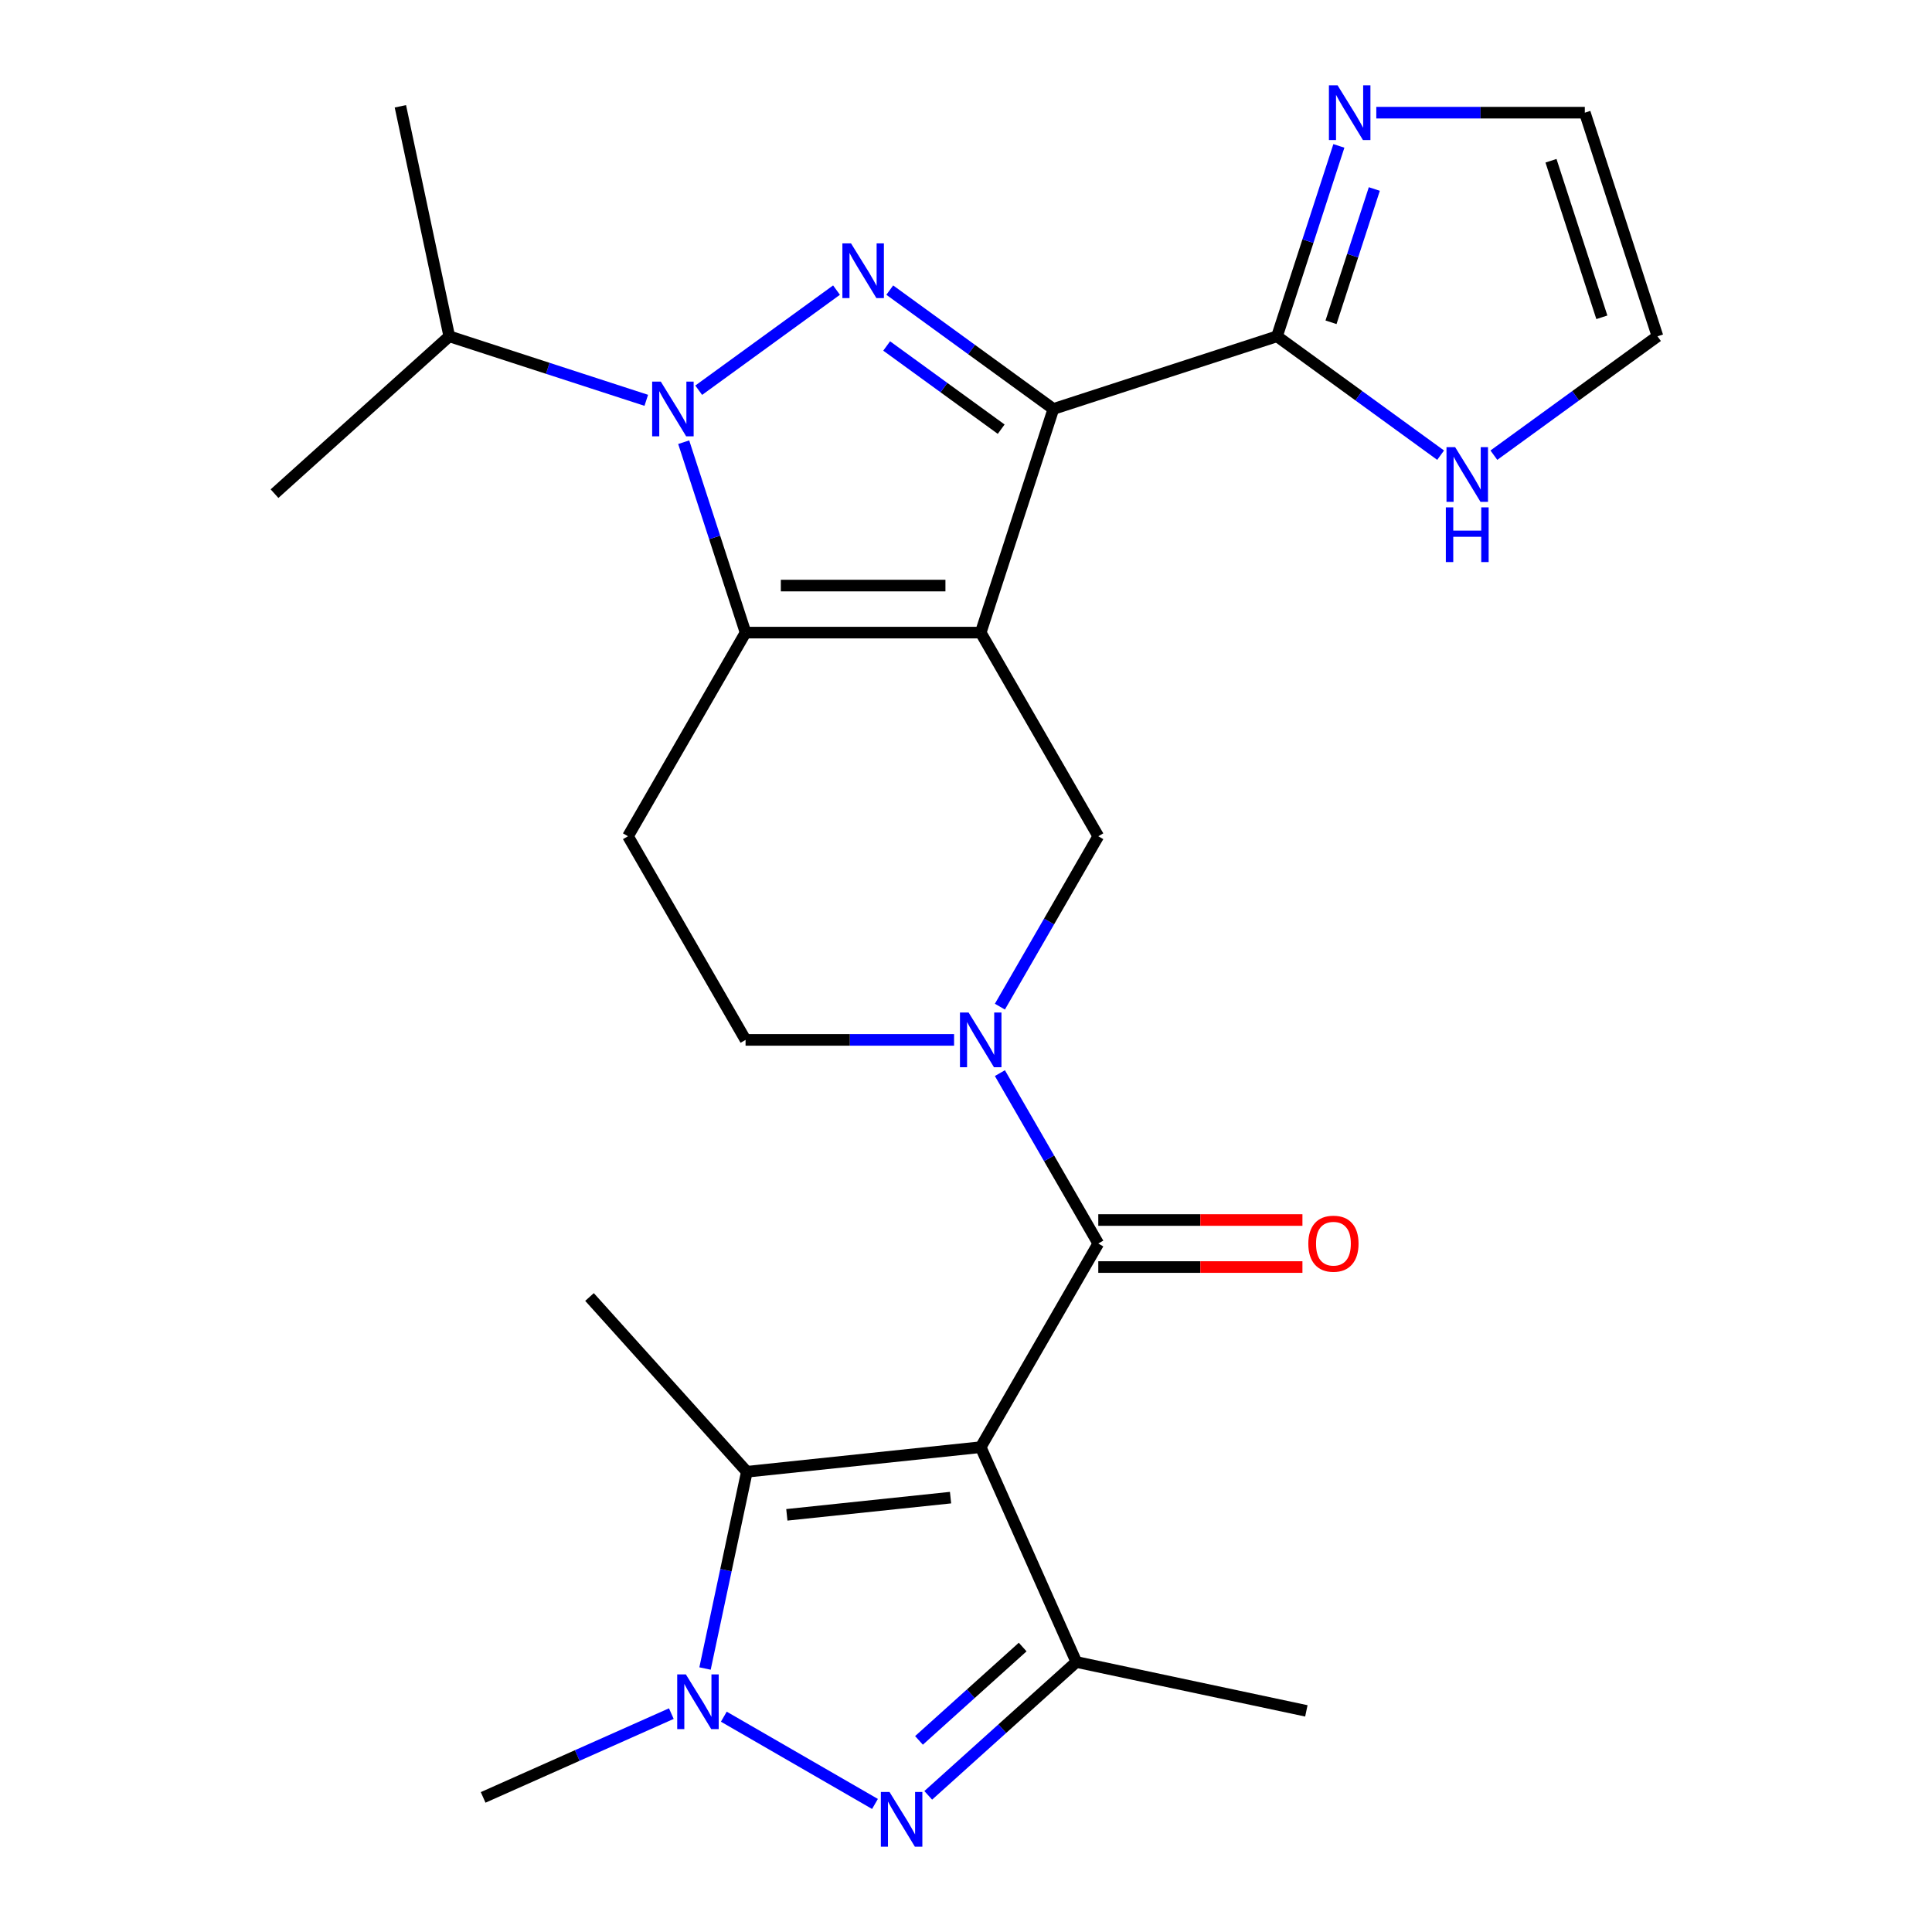 <?xml version='1.0' encoding='iso-8859-1'?>
<svg version='1.1' baseProfile='full'
              xmlns='http://www.w3.org/2000/svg'
                      xmlns:rdkit='http://www.rdkit.org/xml'
                      xmlns:xlink='http://www.w3.org/1999/xlink'
                  xml:space='preserve'
width='1000px' height='1000px' viewBox='0 0 1000 1000'>
<!-- END OF HEADER -->
<rect style='opacity:1.0;fill:#FFFFFF;stroke:none' width='1000' height='1000' x='0' y='0'> </rect>
<path class='bond-0' d='M 507.614,327.436 L 545.224,211.683' style='fill:none;fill-rule:evenodd;stroke:#000000;stroke-width:6px;stroke-linecap:butt;stroke-linejoin:miter;stroke-opacity:1' />
<path class='bond-3' d='M 507.614,327.436 L 385.903,327.436' style='fill:none;fill-rule:evenodd;stroke:#000000;stroke-width:6px;stroke-linecap:butt;stroke-linejoin:miter;stroke-opacity:1' />
<path class='bond-3' d='M 489.357,303.094 L 404.16,303.094' style='fill:none;fill-rule:evenodd;stroke:#000000;stroke-width:6px;stroke-linecap:butt;stroke-linejoin:miter;stroke-opacity:1' />
<path class='bond-11' d='M 507.614,327.436 L 568.469,432.84' style='fill:none;fill-rule:evenodd;stroke:#000000;stroke-width:6px;stroke-linecap:butt;stroke-linejoin:miter;stroke-opacity:1' />
<path class='bond-2' d='M 545.224,211.683 L 502.883,180.92' style='fill:none;fill-rule:evenodd;stroke:#000000;stroke-width:6px;stroke-linecap:butt;stroke-linejoin:miter;stroke-opacity:1' />
<path class='bond-2' d='M 502.883,180.92 L 460.541,150.157' style='fill:none;fill-rule:evenodd;stroke:#0000FF;stroke-width:6px;stroke-linecap:butt;stroke-linejoin:miter;stroke-opacity:1' />
<path class='bond-2' d='M 518.214,222.147 L 488.575,200.613' style='fill:none;fill-rule:evenodd;stroke:#000000;stroke-width:6px;stroke-linecap:butt;stroke-linejoin:miter;stroke-opacity:1' />
<path class='bond-2' d='M 488.575,200.613 L 458.936,179.079' style='fill:none;fill-rule:evenodd;stroke:#0000FF;stroke-width:6px;stroke-linecap:butt;stroke-linejoin:miter;stroke-opacity:1' />
<path class='bond-12' d='M 545.224,211.683 L 660.978,174.072' style='fill:none;fill-rule:evenodd;stroke:#000000;stroke-width:6px;stroke-linecap:butt;stroke-linejoin:miter;stroke-opacity:1' />
<path class='bond-1' d='M 507.614,749.053 L 568.469,643.649' style='fill:none;fill-rule:evenodd;stroke:#000000;stroke-width:6px;stroke-linecap:butt;stroke-linejoin:miter;stroke-opacity:1' />
<path class='bond-8' d='M 507.614,749.053 L 557.118,860.241' style='fill:none;fill-rule:evenodd;stroke:#000000;stroke-width:6px;stroke-linecap:butt;stroke-linejoin:miter;stroke-opacity:1' />
<path class='bond-10' d='M 507.614,749.053 L 386.57,761.776' style='fill:none;fill-rule:evenodd;stroke:#000000;stroke-width:6px;stroke-linecap:butt;stroke-linejoin:miter;stroke-opacity:1' />
<path class='bond-10' d='M 492.002,775.17 L 407.271,784.076' style='fill:none;fill-rule:evenodd;stroke:#000000;stroke-width:6px;stroke-linecap:butt;stroke-linejoin:miter;stroke-opacity:1' />
<path class='bond-26' d='M 432.976,150.157 L 361.649,201.978' style='fill:none;fill-rule:evenodd;stroke:#0000FF;stroke-width:6px;stroke-linecap:butt;stroke-linejoin:miter;stroke-opacity:1' />
<path class='bond-4' d='M 385.903,327.436 L 369.893,278.161' style='fill:none;fill-rule:evenodd;stroke:#000000;stroke-width:6px;stroke-linecap:butt;stroke-linejoin:miter;stroke-opacity:1' />
<path class='bond-4' d='M 369.893,278.161 L 353.882,228.885' style='fill:none;fill-rule:evenodd;stroke:#0000FF;stroke-width:6px;stroke-linecap:butt;stroke-linejoin:miter;stroke-opacity:1' />
<path class='bond-13' d='M 385.903,327.436 L 325.048,432.84' style='fill:none;fill-rule:evenodd;stroke:#000000;stroke-width:6px;stroke-linecap:butt;stroke-linejoin:miter;stroke-opacity:1' />
<path class='bond-19' d='M 334.51,207.204 L 283.525,190.638' style='fill:none;fill-rule:evenodd;stroke:#0000FF;stroke-width:6px;stroke-linecap:butt;stroke-linejoin:miter;stroke-opacity:1' />
<path class='bond-19' d='M 283.525,190.638 L 232.539,174.072' style='fill:none;fill-rule:evenodd;stroke:#000000;stroke-width:6px;stroke-linecap:butt;stroke-linejoin:miter;stroke-opacity:1' />
<path class='bond-5' d='M 480.452,929.271 L 518.785,894.756' style='fill:none;fill-rule:evenodd;stroke:#0000FF;stroke-width:6px;stroke-linecap:butt;stroke-linejoin:miter;stroke-opacity:1' />
<path class='bond-5' d='M 518.785,894.756 L 557.118,860.241' style='fill:none;fill-rule:evenodd;stroke:#000000;stroke-width:6px;stroke-linecap:butt;stroke-linejoin:miter;stroke-opacity:1' />
<path class='bond-5' d='M 475.664,900.827 L 502.497,876.667' style='fill:none;fill-rule:evenodd;stroke:#0000FF;stroke-width:6px;stroke-linecap:butt;stroke-linejoin:miter;stroke-opacity:1' />
<path class='bond-5' d='M 502.497,876.667 L 529.33,852.506' style='fill:none;fill-rule:evenodd;stroke:#000000;stroke-width:6px;stroke-linecap:butt;stroke-linejoin:miter;stroke-opacity:1' />
<path class='bond-29' d='M 452.887,933.724 L 374.65,888.554' style='fill:none;fill-rule:evenodd;stroke:#0000FF;stroke-width:6px;stroke-linecap:butt;stroke-linejoin:miter;stroke-opacity:1' />
<path class='bond-6' d='M 568.469,643.649 L 543.007,599.548' style='fill:none;fill-rule:evenodd;stroke:#000000;stroke-width:6px;stroke-linecap:butt;stroke-linejoin:miter;stroke-opacity:1' />
<path class='bond-6' d='M 543.007,599.548 L 517.546,555.447' style='fill:none;fill-rule:evenodd;stroke:#0000FF;stroke-width:6px;stroke-linecap:butt;stroke-linejoin:miter;stroke-opacity:1' />
<path class='bond-17' d='M 568.469,655.82 L 621.303,655.82' style='fill:none;fill-rule:evenodd;stroke:#000000;stroke-width:6px;stroke-linecap:butt;stroke-linejoin:miter;stroke-opacity:1' />
<path class='bond-17' d='M 621.303,655.82 L 674.137,655.82' style='fill:none;fill-rule:evenodd;stroke:#FF0000;stroke-width:6px;stroke-linecap:butt;stroke-linejoin:miter;stroke-opacity:1' />
<path class='bond-17' d='M 568.469,631.478 L 621.303,631.478' style='fill:none;fill-rule:evenodd;stroke:#000000;stroke-width:6px;stroke-linecap:butt;stroke-linejoin:miter;stroke-opacity:1' />
<path class='bond-17' d='M 621.303,631.478 L 674.137,631.478' style='fill:none;fill-rule:evenodd;stroke:#FF0000;stroke-width:6px;stroke-linecap:butt;stroke-linejoin:miter;stroke-opacity:1' />
<path class='bond-7' d='M 364.922,863.624 L 375.746,812.7' style='fill:none;fill-rule:evenodd;stroke:#0000FF;stroke-width:6px;stroke-linecap:butt;stroke-linejoin:miter;stroke-opacity:1' />
<path class='bond-7' d='M 375.746,812.7 L 386.57,761.776' style='fill:none;fill-rule:evenodd;stroke:#000000;stroke-width:6px;stroke-linecap:butt;stroke-linejoin:miter;stroke-opacity:1' />
<path class='bond-21' d='M 347.482,886.963 L 298.78,908.647' style='fill:none;fill-rule:evenodd;stroke:#0000FF;stroke-width:6px;stroke-linecap:butt;stroke-linejoin:miter;stroke-opacity:1' />
<path class='bond-21' d='M 298.78,908.647 L 250.077,930.33' style='fill:none;fill-rule:evenodd;stroke:#000000;stroke-width:6px;stroke-linecap:butt;stroke-linejoin:miter;stroke-opacity:1' />
<path class='bond-22' d='M 557.118,860.241 L 676.168,885.546' style='fill:none;fill-rule:evenodd;stroke:#000000;stroke-width:6px;stroke-linecap:butt;stroke-linejoin:miter;stroke-opacity:1' />
<path class='bond-9' d='M 517.546,521.042 L 543.007,476.941' style='fill:none;fill-rule:evenodd;stroke:#0000FF;stroke-width:6px;stroke-linecap:butt;stroke-linejoin:miter;stroke-opacity:1' />
<path class='bond-9' d='M 543.007,476.941 L 568.469,432.84' style='fill:none;fill-rule:evenodd;stroke:#000000;stroke-width:6px;stroke-linecap:butt;stroke-linejoin:miter;stroke-opacity:1' />
<path class='bond-16' d='M 493.831,538.245 L 439.867,538.245' style='fill:none;fill-rule:evenodd;stroke:#0000FF;stroke-width:6px;stroke-linecap:butt;stroke-linejoin:miter;stroke-opacity:1' />
<path class='bond-16' d='M 439.867,538.245 L 385.903,538.245' style='fill:none;fill-rule:evenodd;stroke:#000000;stroke-width:6px;stroke-linecap:butt;stroke-linejoin:miter;stroke-opacity:1' />
<path class='bond-23' d='M 386.57,761.776 L 305.13,671.327' style='fill:none;fill-rule:evenodd;stroke:#000000;stroke-width:6px;stroke-linecap:butt;stroke-linejoin:miter;stroke-opacity:1' />
<path class='bond-14' d='M 660.978,174.072 L 676.988,124.797' style='fill:none;fill-rule:evenodd;stroke:#000000;stroke-width:6px;stroke-linecap:butt;stroke-linejoin:miter;stroke-opacity:1' />
<path class='bond-14' d='M 676.988,124.797 L 692.999,75.521' style='fill:none;fill-rule:evenodd;stroke:#0000FF;stroke-width:6px;stroke-linecap:butt;stroke-linejoin:miter;stroke-opacity:1' />
<path class='bond-14' d='M 688.932,166.812 L 700.139,132.319' style='fill:none;fill-rule:evenodd;stroke:#000000;stroke-width:6px;stroke-linecap:butt;stroke-linejoin:miter;stroke-opacity:1' />
<path class='bond-14' d='M 700.139,132.319 L 711.346,97.826' style='fill:none;fill-rule:evenodd;stroke:#0000FF;stroke-width:6px;stroke-linecap:butt;stroke-linejoin:miter;stroke-opacity:1' />
<path class='bond-15' d='M 660.978,174.072 L 703.319,204.835' style='fill:none;fill-rule:evenodd;stroke:#000000;stroke-width:6px;stroke-linecap:butt;stroke-linejoin:miter;stroke-opacity:1' />
<path class='bond-15' d='M 703.319,204.835 L 745.661,235.598' style='fill:none;fill-rule:evenodd;stroke:#0000FF;stroke-width:6px;stroke-linecap:butt;stroke-linejoin:miter;stroke-opacity:1' />
<path class='bond-27' d='M 325.048,432.84 L 385.903,538.245' style='fill:none;fill-rule:evenodd;stroke:#000000;stroke-width:6px;stroke-linecap:butt;stroke-linejoin:miter;stroke-opacity:1' />
<path class='bond-18' d='M 712.371,58.319 L 766.335,58.319' style='fill:none;fill-rule:evenodd;stroke:#0000FF;stroke-width:6px;stroke-linecap:butt;stroke-linejoin:miter;stroke-opacity:1' />
<path class='bond-18' d='M 766.335,58.319 L 820.299,58.319' style='fill:none;fill-rule:evenodd;stroke:#000000;stroke-width:6px;stroke-linecap:butt;stroke-linejoin:miter;stroke-opacity:1' />
<path class='bond-20' d='M 773.226,235.598 L 815.568,204.835' style='fill:none;fill-rule:evenodd;stroke:#0000FF;stroke-width:6px;stroke-linecap:butt;stroke-linejoin:miter;stroke-opacity:1' />
<path class='bond-20' d='M 815.568,204.835 L 857.909,174.072' style='fill:none;fill-rule:evenodd;stroke:#000000;stroke-width:6px;stroke-linecap:butt;stroke-linejoin:miter;stroke-opacity:1' />
<path class='bond-28' d='M 820.299,58.319 L 857.909,174.072' style='fill:none;fill-rule:evenodd;stroke:#000000;stroke-width:6px;stroke-linecap:butt;stroke-linejoin:miter;stroke-opacity:1' />
<path class='bond-28' d='M 802.79,83.204 L 829.117,164.231' style='fill:none;fill-rule:evenodd;stroke:#000000;stroke-width:6px;stroke-linecap:butt;stroke-linejoin:miter;stroke-opacity:1' />
<path class='bond-24' d='M 232.539,174.072 L 207.234,55.021' style='fill:none;fill-rule:evenodd;stroke:#000000;stroke-width:6px;stroke-linecap:butt;stroke-linejoin:miter;stroke-opacity:1' />
<path class='bond-25' d='M 232.539,174.072 L 142.091,255.512' style='fill:none;fill-rule:evenodd;stroke:#000000;stroke-width:6px;stroke-linecap:butt;stroke-linejoin:miter;stroke-opacity:1' />
<path  class='atom-3' d='M 440.498 125.983
L 449.778 140.983
Q 450.698 142.463, 452.178 145.143
Q 453.658 147.823, 453.738 147.983
L 453.738 125.983
L 457.498 125.983
L 457.498 154.303
L 453.618 154.303
L 443.658 137.903
Q 442.498 135.983, 441.258 133.783
Q 440.058 131.583, 439.698 130.903
L 439.698 154.303
L 436.018 154.303
L 436.018 125.983
L 440.498 125.983
' fill='#0000FF'/>
<path  class='atom-5' d='M 342.033 197.523
L 351.313 212.523
Q 352.233 214.003, 353.713 216.683
Q 355.193 219.363, 355.273 219.523
L 355.273 197.523
L 359.033 197.523
L 359.033 225.843
L 355.153 225.843
L 345.193 209.443
Q 344.033 207.523, 342.793 205.323
Q 341.593 203.123, 341.233 202.443
L 341.233 225.843
L 337.553 225.843
L 337.553 197.523
L 342.033 197.523
' fill='#0000FF'/>
<path  class='atom-6' d='M 460.409 927.521
L 469.689 942.521
Q 470.609 944.001, 472.089 946.681
Q 473.569 949.361, 473.649 949.521
L 473.649 927.521
L 477.409 927.521
L 477.409 955.841
L 473.529 955.841
L 463.569 939.441
Q 462.409 937.521, 461.169 935.321
Q 459.969 933.121, 459.609 932.441
L 459.609 955.841
L 455.929 955.841
L 455.929 927.521
L 460.409 927.521
' fill='#0000FF'/>
<path  class='atom-8' d='M 355.005 866.666
L 364.285 881.666
Q 365.205 883.146, 366.685 885.826
Q 368.165 888.506, 368.245 888.666
L 368.245 866.666
L 372.005 866.666
L 372.005 894.986
L 368.125 894.986
L 358.165 878.586
Q 357.005 876.666, 355.765 874.466
Q 354.565 872.266, 354.205 871.586
L 354.205 894.986
L 350.525 894.986
L 350.525 866.666
L 355.005 866.666
' fill='#0000FF'/>
<path  class='atom-10' d='M 501.354 524.085
L 510.634 539.085
Q 511.554 540.565, 513.034 543.245
Q 514.514 545.925, 514.594 546.085
L 514.594 524.085
L 518.354 524.085
L 518.354 552.405
L 514.474 552.405
L 504.514 536.005
Q 503.354 534.085, 502.114 531.885
Q 500.914 529.685, 500.554 529.005
L 500.554 552.405
L 496.874 552.405
L 496.874 524.085
L 501.354 524.085
' fill='#0000FF'/>
<path  class='atom-15' d='M 692.328 44.158
L 701.608 59.158
Q 702.528 60.639, 704.008 63.319
Q 705.488 65.999, 705.568 66.159
L 705.568 44.158
L 709.328 44.158
L 709.328 72.478
L 705.448 72.478
L 695.488 56.078
Q 694.328 54.158, 693.088 51.959
Q 691.888 49.758, 691.528 49.078
L 691.528 72.478
L 687.848 72.478
L 687.848 44.158
L 692.328 44.158
' fill='#0000FF'/>
<path  class='atom-16' d='M 753.184 231.452
L 762.464 246.452
Q 763.384 247.932, 764.864 250.612
Q 766.344 253.292, 766.424 253.452
L 766.424 231.452
L 770.184 231.452
L 770.184 259.772
L 766.304 259.772
L 756.344 243.372
Q 755.184 241.452, 753.944 239.252
Q 752.744 237.052, 752.384 236.372
L 752.384 259.772
L 748.704 259.772
L 748.704 231.452
L 753.184 231.452
' fill='#0000FF'/>
<path  class='atom-16' d='M 748.364 262.604
L 752.204 262.604
L 752.204 274.644
L 766.684 274.644
L 766.684 262.604
L 770.524 262.604
L 770.524 290.924
L 766.684 290.924
L 766.684 277.844
L 752.204 277.844
L 752.204 290.924
L 748.364 290.924
L 748.364 262.604
' fill='#0000FF'/>
<path  class='atom-18' d='M 677.179 643.729
Q 677.179 636.929, 680.539 633.129
Q 683.899 629.329, 690.179 629.329
Q 696.459 629.329, 699.819 633.129
Q 703.179 636.929, 703.179 643.729
Q 703.179 650.609, 699.779 654.529
Q 696.379 658.409, 690.179 658.409
Q 683.939 658.409, 680.539 654.529
Q 677.179 650.649, 677.179 643.729
M 690.179 655.209
Q 694.499 655.209, 696.819 652.329
Q 699.179 649.409, 699.179 643.729
Q 699.179 638.169, 696.819 635.369
Q 694.499 632.529, 690.179 632.529
Q 685.859 632.529, 683.499 635.329
Q 681.179 638.129, 681.179 643.729
Q 681.179 649.449, 683.499 652.329
Q 685.859 655.209, 690.179 655.209
' fill='#FF0000'/>
</svg>
